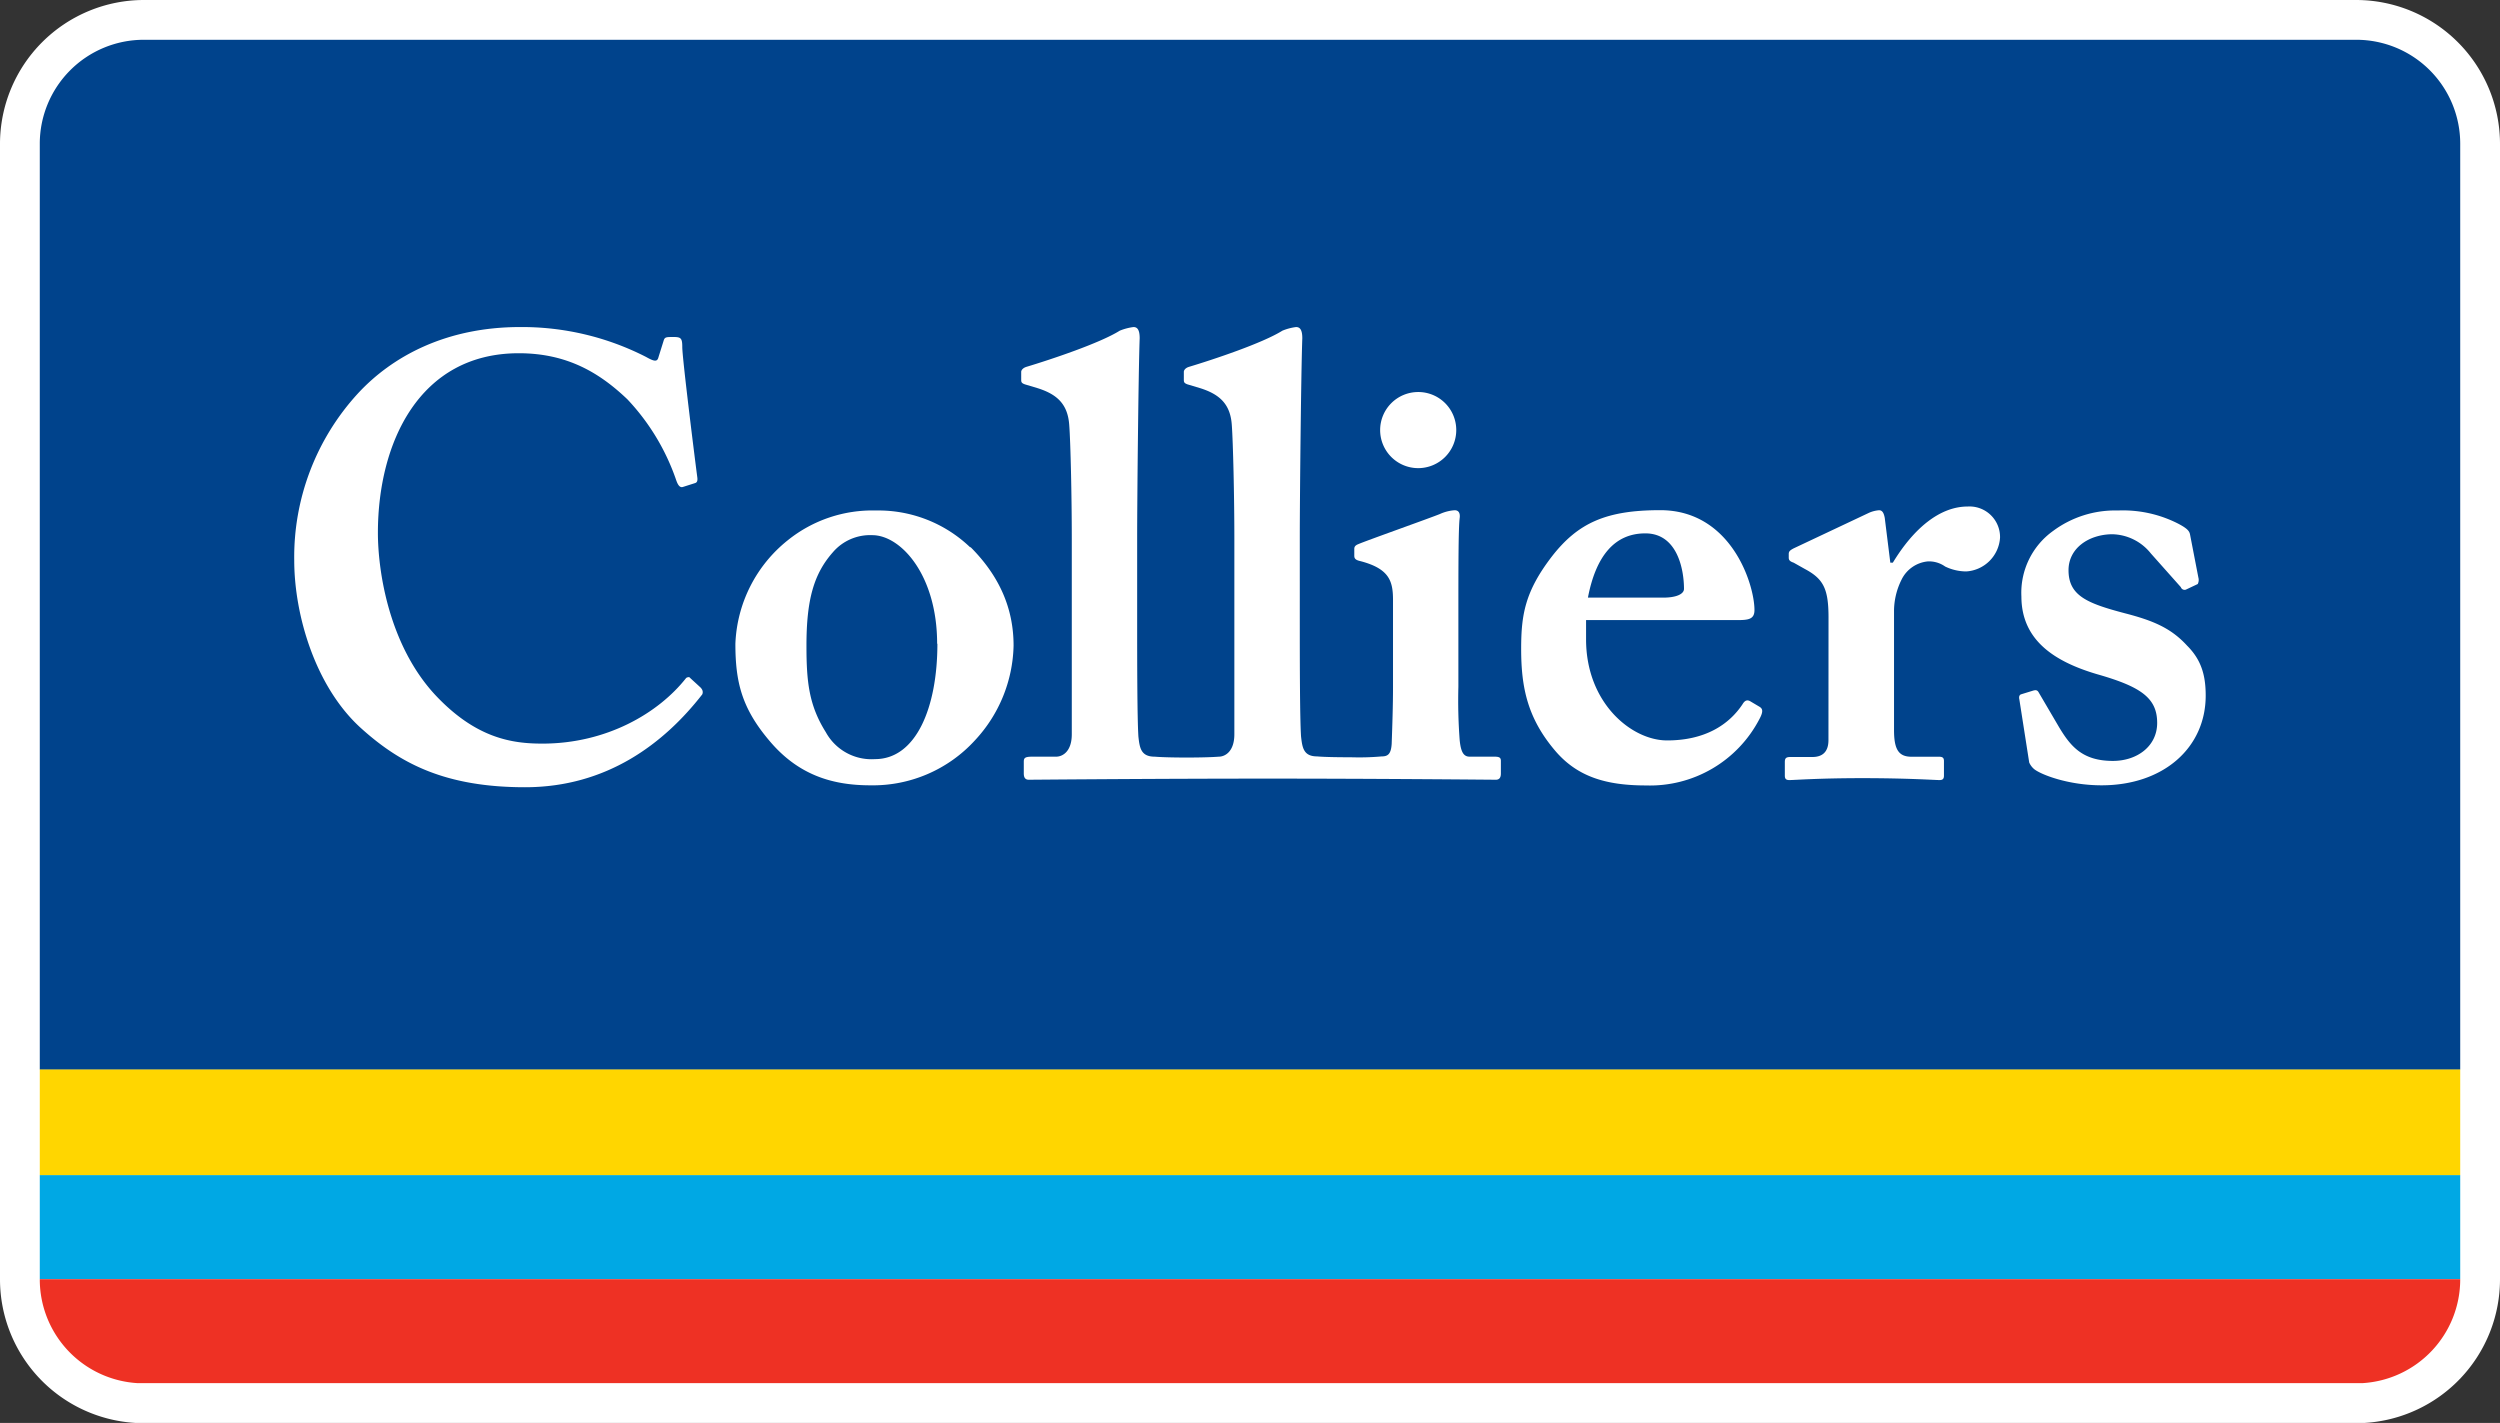 <svg xmlns="http://www.w3.org/2000/svg" viewBox="0 0 377.08 214.62"><rect x="0" y="0" width="377.08" height="214.62" fill="#333333" stroke="none"/><defs><style>.a{fill:#fff;}.b{fill:#00a8e4;}.c{fill:#ffd600;}.d{fill:#ee3124;}.e{fill:#00438c;}</style></defs><path class="a" d="M355.4,0H21.68A21.72,21.72,0,0,0,0,21.7V193a21.7,21.7,0,0,0,20.37,21.62H356.71a21.71,21.71,0,0,0,20.37-21.68V21.7A21.72,21.72,0,0,0,355.4,0Z"/><rect class="b" x="6" y="177.24" width="365.08" height="15.69"/><rect class="c" x="6" y="161.27" width="365.08" height="15.97"/><path class="d" d="M20.73,208.62H356.35A15.68,15.68,0,0,0,371.08,193v-.06H6V193A15.68,15.68,0,0,0,20.73,208.62Z"/><path class="e" d="M355.4,6H21.68A15.69,15.69,0,0,0,6,21.7V161.3H371.08V21.7A15.68,15.68,0,0,0,355.4,6Z"/><path class="a" d="M141.35,97.1c0-10.35-5.46-16.38-9.79-16.38a7.39,7.39,0,0,0-5.92,2.56c-2.92,3.29-4,7.24-4,14.1,0,5.46.37,9,2.92,13.06a7.86,7.86,0,0,0,7.42,4.06c6.21,0,9.41-7.81,9.41-17.4m5-14.58c4.41,4.42,6.49,9.32,6.49,14.86a21.6,21.6,0,0,1-5.84,14.3,20.84,20.84,0,0,1-15.79,6.77c-5.94,0-11-1.7-15.24-6.77-4.14-4.9-5.09-8.84-5.09-14.58a21,21,0,0,1,7.9-15.61A20.34,20.34,0,0,1,132.12,77a20,20,0,0,1,14.22,5.56"/><path class="a" d="M250.89,90.14c2,0,3.11-.56,3.11-1.32,0-2.82-.95-8.37-5.83-8.37-4.62,0-7.45,3.39-8.66,9.69Zm-11.66,6.3c0,9.6,6.86,15.24,12.22,15.24,5.83,0,9.39-2.46,11.38-5.46.39-.66.76-.66,1.14-.46l1.4.83c.47.28.66.67,0,1.88a18.61,18.61,0,0,1-17.11,10c-6,0-10.26-1.31-13.55-5.07-4.32-5-5.27-9.7-5.27-15.53,0-5.15.58-8.65,4.62-13.92,3.94-5.07,8.17-7,16.36-7,10.72,0,14.21,11.2,14.21,15.07,0,1.41-.95,1.51-2.65,1.51H239.23Z"/><path class="a" d="M275.8,93.16c0-4.34-.75-5.83-3.57-7.34l-1.69-.95c-.55-.19-.74-.37-.74-.76v-.56c0-.37.19-.55.74-.84l11.38-5.37a4.66,4.66,0,0,1,1.51-.38c.56,0,.74.58.85,1.15l.84,6.76h.38c3.19-5.26,7.15-8.47,11.28-8.47a4.61,4.61,0,0,1,4.89,4.71,5.45,5.45,0,0,1-5.08,5.08,7.36,7.36,0,0,1-3.2-.74,4.18,4.18,0,0,0-2.63-.77,4.93,4.93,0,0,0-3.94,2.74A10.69,10.69,0,0,0,285.68,92v18.14c0,3,.76,4,2.64,4h4.15c.55,0,.74.18.74.64V117c0,.47-.19.66-.66.66-.66,0-4.8-.29-11.67-.29-6.58,0-10.24.29-11,.29-.48,0-.67-.19-.67-.66v-2.06c0-.58.19-.76.84-.76h3.31c1.5,0,2.43-.75,2.43-2.55Z"/><path class="a" d="M304.58,105.48c-.09-.38,0-.67.28-.76l1.79-.55c.38-.11.65-.11.85.27l3.09,5.27c1.71,2.83,3.49,5.06,8.1,5.06,3.67,0,6.68-2.23,6.68-5.73,0-3.76-2.45-5.46-9-7.33-6.4-1.88-11.48-5.08-11.48-11.76a11.47,11.47,0,0,1,4.8-9.88A15.67,15.67,0,0,1,319.44,77,18.3,18.3,0,0,1,328.57,79c1.4.74,1.68,1.13,1.77,1.68l1.24,6.41a1.37,1.37,0,0,1-.09,1l-1.8.85a.6.6,0,0,1-.75-.38l-4.52-5.08a7.64,7.64,0,0,0-5.92-2.9C315,80.65,312,82.71,312,86c0,3.86,2.82,5,8.46,6.49,4.34,1.12,7,2.25,9.42,4.89,2.07,2.07,2.81,4.33,2.81,7.53,0,7.9-6.4,13.54-15.7,13.54-5,0-9.12-1.6-10.17-2.44a2.74,2.74,0,0,1-.75-1Z"/><path class="a" d="M225.44,114.13h-3.77c-.94,0-1.32-.75-1.5-2.45a79.9,79.9,0,0,1-.2-8.1V93.44c0-7.82,0-13.83.2-15.33.09-.77-.2-1.15-.76-1.15a6.5,6.5,0,0,0-2.25.58c-1.61.65-10.91,3.95-12.23,4.51-.48.19-.66.38-.66.75v1c0,.37.09.66.94.84,4.33,1.14,4.9,3,4.9,5.84v13.27c0,2.62-.1,5.63-.2,8.45-.1,1.52-.56,1.89-1.5,1.89a38.35,38.35,0,0,1-4.66.13c-4,0-5.08-.13-5.08-.13-2.06,0-2.24-1.32-2.43-3-.19-2.81-.19-12.4-.19-16.72V80.82c0-5.17.19-24.74.38-29.8,0-1.32-.38-1.69-.94-1.69a8,8,0,0,0-2.07.55c-3,1.88-10.35,4.33-14.11,5.46-.58.19-.75.55-.75.74v1.13c0,.39,0,.57.57.77l1.87.56c3,.94,4.61,2.45,4.8,5.64.18,2.45.38,10.53.38,17.12v29.45c0,2.63-1.42,3.38-2.35,3.38,0,0-1.42.13-4.86.13s-4.8-.13-4.8-.13c-2.08,0-2.27-1.32-2.46-3-.19-2.81-.19-12.4-.19-16.72V80.82c0-5.17.19-24.74.38-29.8,0-1.32-.38-1.69-.93-1.69a8.2,8.2,0,0,0-2.08.55c-3,1.88-10.34,4.33-14.1,5.46-.57.19-.76.55-.76.74v1.13c0,.39,0,.57.58.77l1.87.56c3,.94,4.6,2.45,4.8,5.64.19,2.45.38,10.53.38,17.12v29.45c0,2.63-1.41,3.38-2.36,3.38h-3.58c-1.11,0-1.3.18-1.3.76v1.78c0,.56.19.94.75.94.37,0,18.41-.17,36.14-.17,17.11,0,33.94.17,34.31.17.57,0,.76-.38.76-.94v-1.9c0-.46-.19-.64-.94-.64"/><path class="a" d="M105.78,103.81c-.61-.58-1.7-1.55-1.77-1.64s-.44,0-.53.11c-4.18,5.3-12,9.88-21.67,9.88-4.52,0-10-.76-16.17-7.35C58.67,97.29,57,86.19,57,80.36c0-13.53,6.21-27.08,21.25-27.08,7.35,0,12.24,3,16.38,6.95A33.61,33.61,0,0,1,102,72.45c.27.76.56,1.13,1,1l1.79-.57c.37-.09.47-.38.37-1-.37-2.81-2.25-17.86-2.25-19.53,0-1.33-.19-1.52-1.32-1.52s-1.33,0-1.5.58l-.76,2.43c-.18.74-.57.74-1.88,0a41.07,41.07,0,0,0-19-4.51c-11.28,0-19.37,4.51-24.45,10A36.48,36.48,0,0,0,44.38,84.5c0,8.28,3.2,19.18,10.15,25.4,5.85,5.26,12.61,8.84,24.66,8.84,12.37,0,21-6.64,26.73-14a.81.81,0,0,0-.14-.89"/><path class="a" d="M219.65,64.88a5.74,5.74,0,1,1-5.74-5.75,5.73,5.73,0,0,1,5.74,5.75"/></svg>